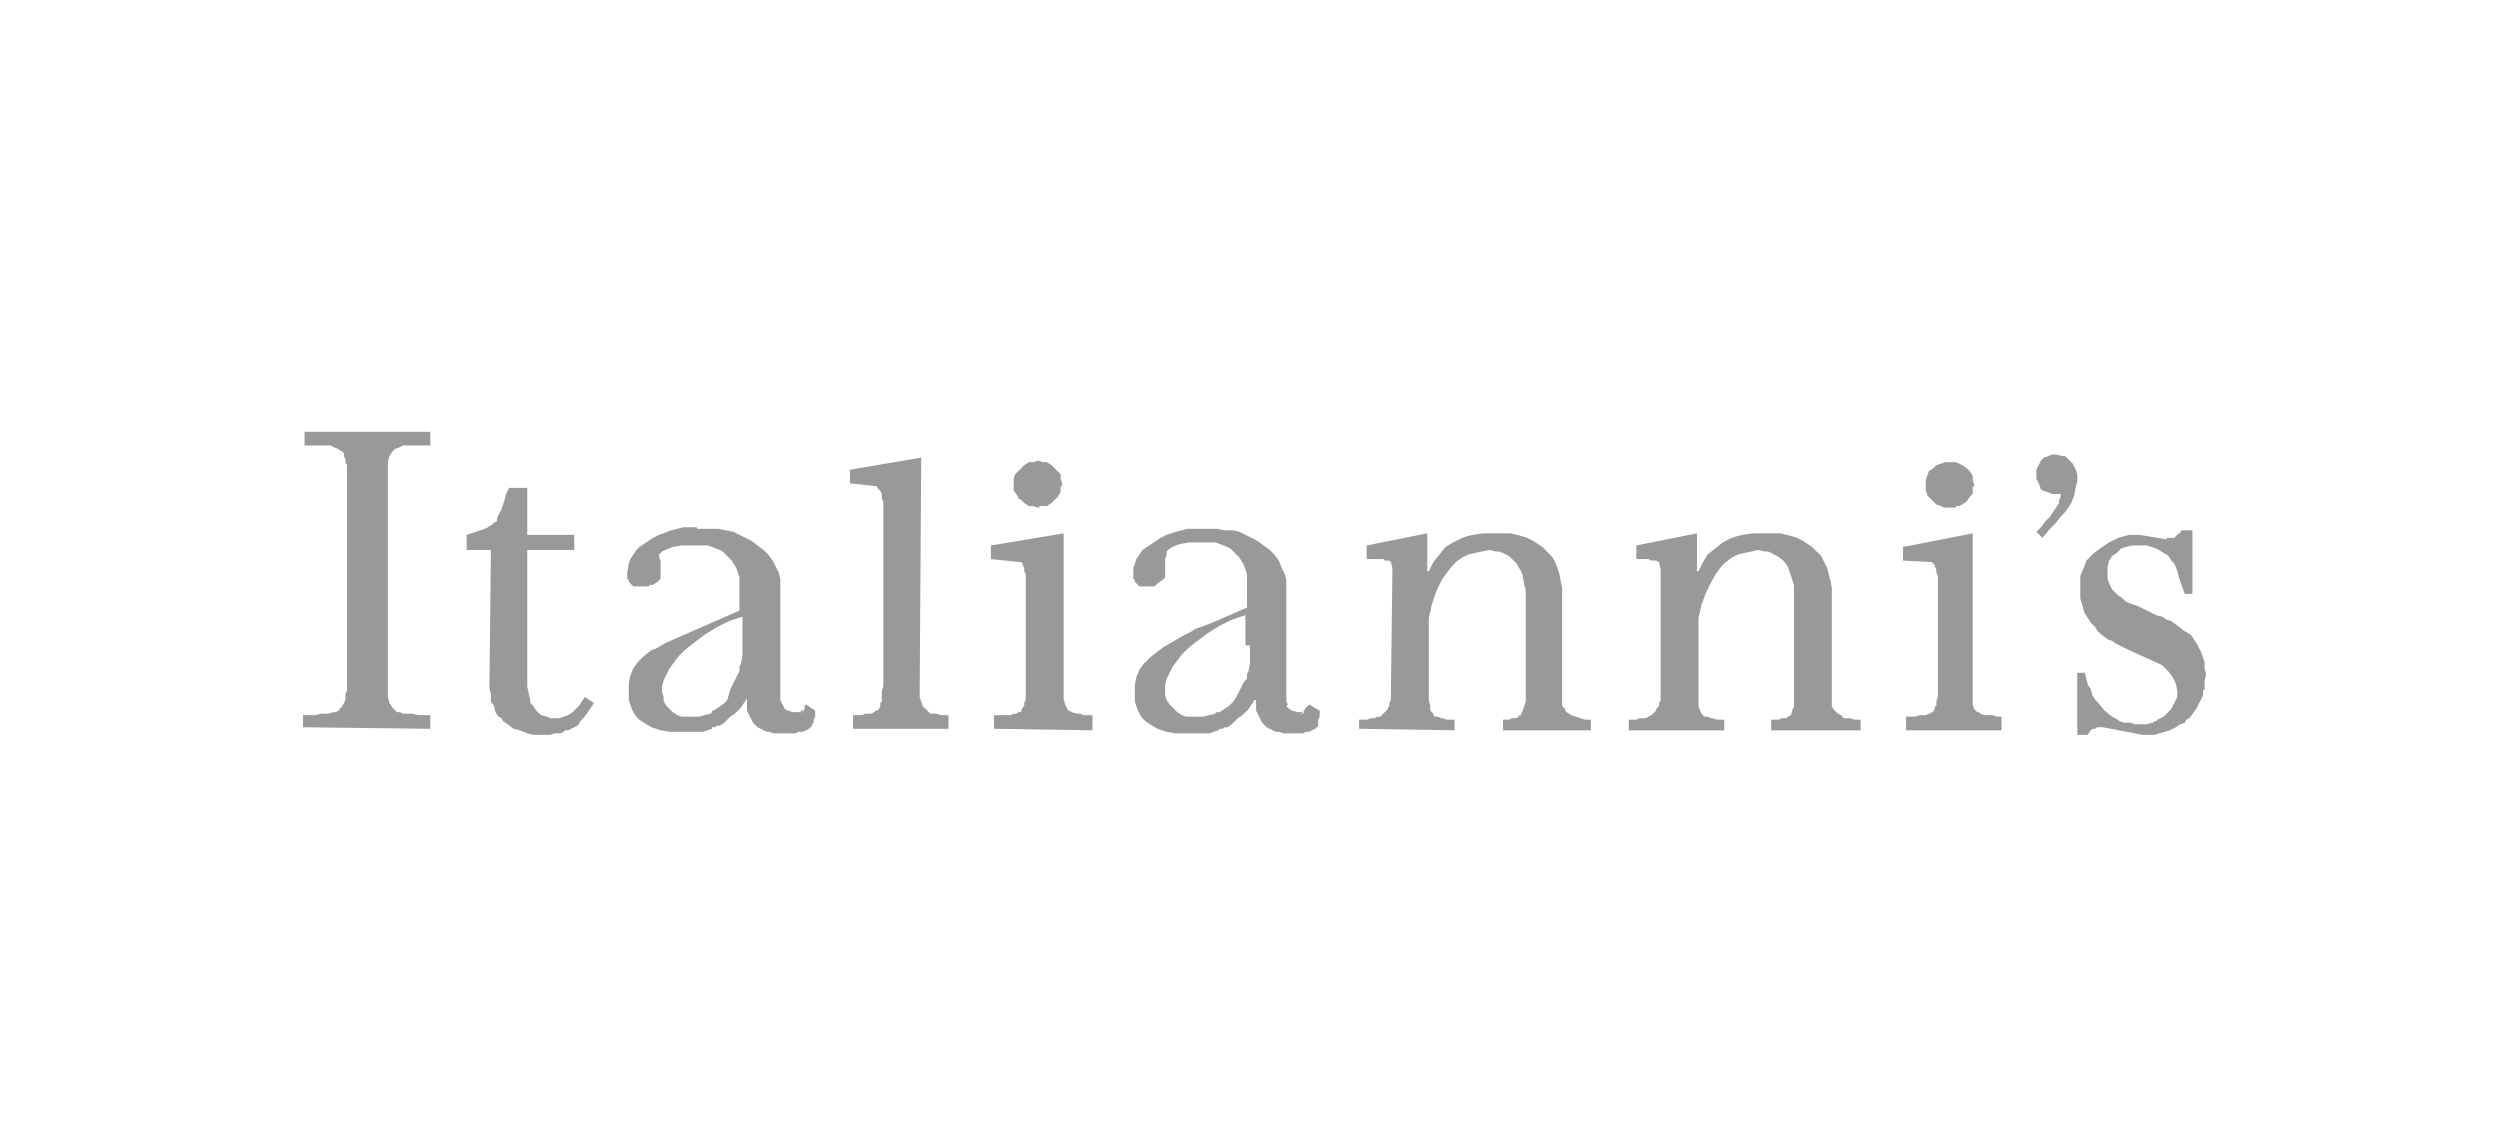 <?xml version="1.0" encoding="utf-8"?>
<!-- Generator: Adobe Illustrator 18.0.0, SVG Export Plug-In . SVG Version: 6.00 Build 0)  -->
<!DOCTYPE svg PUBLIC "-//W3C//DTD SVG 1.1//EN" "http://www.w3.org/Graphics/SVG/1.1/DTD/svg11.dtd">
<svg version="1.1" id="Layer_1" xmlns="http://www.w3.org/2000/svg" xmlns:xlink="http://www.w3.org/1999/xlink" x="0px" y="0px"
	 viewBox="0 0 165 75" enable-background="new 0 0 165 75" xml:space="preserve">
<g>
	<g>
		<path fill-rule="evenodd" clip-rule="evenodd" fill="#999999" d="M84.9,38.8l0-0.5l-0.1-0.4l-0.2-0.4L84.4,37l-0.3-0.4l-0.3-0.3
			L83.4,36L83,35.7l-0.4-0.2l-0.4-0.2l-0.4-0.2l-0.4-0.1L80.8,35l-0.5-0.1l-0.5,0h-0.5l-0.9,0l-0.8,0.2L77,35.3l-0.4,0.2l-0.3,0.2
			L76,35.9l-0.3,0.2l-0.3,0.2l-0.2,0.3l-0.2,0.3l-0.1,0.3l-0.1,0.3l0,0.3l0,0.3l0,0.1l0.1,0.1l0,0.1l0.1,0.1l0.2,0.2l1,0l0.1-0.1
			l0.1-0.1l0.3-0.2l0.1-0.1l0.1-0.1l0-0.1v0v0h0l0,0l0-0.3v-0.2v-0.2l0-0.2l0-0.2L77,36.6l0-0.1l0-0.1l0.2-0.2l0.2-0.1l0.2-0.1
			l0.3-0.1l0.6-0.1l0.7,0l0.7,0l0.3,0l0.3,0.1l0.5,0.2l0.2,0.1l0.2,0.2l0.2,0.2l0.2,0.2l0.3,0.5l0.1,0.3l0.1,0.3l0,0.3l0,0.3v1.6
			L80,41.1l-0.8,0.3l-0.3,0.1l-0.3,0.2l-0.6,0.3l-0.5,0.3l-0.7,0.4L76.4,43l-0.5,0.4l-0.4,0.4l-0.3,0.4L75,44.7l-0.1,0.5l0,0.5v0.3
			l0,0.3l0.1,0.3l0.1,0.3l0.1,0.2l0.2,0.3l0.2,0.2l0.3,0.2l0.5,0.3l0.6,0.2l0.6,0.1l0.3,0l0.3,0l0.4,0l0.4,0l0.2,0l0.2,0l0.4,0
			l0.3-0.1l0.3-0.1l0.1-0.1l0.2,0l0.1-0.1l0.2,0l0.3-0.2l0.1-0.1l0.1-0.1l0.2-0.2l0.3-0.2l0.2-0.2l0.2-0.2l0.2-0.3l0.2-0.3h0.1
			l0,0.5l0,0.2l0.1,0.2l0.1,0.2l0.1,0.2l0.1,0.2l0.2,0.2l0.1,0.1l0.2,0.1l0.2,0.1l0.2,0.1l0.2,0l0.3,0.1l0.3,0l0.3,0l0,0h0.1h0.1
			l0.3,0l0.2,0l0,0h0.1H86l0.2-0.1l0.1,0l0,0h0.1l0.2-0.1l0.2-0.1l0.1-0.1l0.1-0.1l0-0.1l0,0l0,0l0-0.1l0,0l0,0v-0.1l0,0l0-0.1
			l0.1-0.2v-0.1l0,0l0-0.1v-0.1l0,0l0-0.1l-0.7-0.4l-0.1,0.1l-0.1,0.1l-0.2,0.3l-0.1,0.1l-0.1,0.1h0h0v0l0,0L86.1,47l-0.3,0l-0.2,0
			l-0.3-0.1l-0.2-0.1l-0.2-0.2L85,46.5l-0.1-0.2l0-0.3l0-0.4v-0.4L84.9,38.8L84.9,38.8z M82.5,42.6l0,0.6l0,0.6l-0.1,0.5l-0.1,0.2
			l0,0.3L82.1,45L82,45.2l-0.2,0.4l-0.2,0.4l-0.2,0.3l-0.3,0.3l-0.3,0.2l-0.3,0.2l-0.1,0l-0.1,0l-0.1,0.1l-0.4,0.1l-0.4,0.1l-0.4,0
			h-0.2l-0.2,0l-0.3,0l-0.3-0.1l-0.3-0.2l-0.2-0.2l-0.3-0.3l-0.2-0.3l-0.1-0.3l0-0.3l0-0.4l0.1-0.4l0.2-0.4l0.2-0.4l0.3-0.4l0.3-0.4
			l0.4-0.4l0.5-0.4l0.8-0.6l0.8-0.5l0.8-0.4l0.9-0.3V42.6L82.5,42.6z"/>
	</g>
	<g>
		<polygon fill-rule="evenodd" clip-rule="evenodd" fill="#999999" points="94.2,35.2 90.2,36 90.2,36.9 90.5,36.9 90.8,36.9 
			91.1,36.9 91.3,36.9 91.4,37 91.6,37 91.7,37 91.8,37.1 91.9,37.5 91.8,45.7 91.8,46 91.8,46.2 91.7,46.4 91.7,46.6 91.6,46.7 
			91.6,46.8 91.5,46.9 91.5,46.9 91.4,47 91.3,47.1 91.2,47.2 91.1,47.3 90.9,47.3 90.7,47.4 90.5,47.4 90.2,47.5 90,47.5 
			89.7,47.5 89.7,48.1 96,48.2 96,47.5 95.7,47.5 95.5,47.5 95.2,47.4 95.1,47.4 94.9,47.3 94.7,47.3 94.6,47.2 94.6,47.1 
			94.4,46.9 94.4,46.6 94.3,46.2 94.3,45.8 94.3,41.7 94.3,40.8 94.5,39.9 94.8,39 95.2,38.2 95.5,37.8 95.8,37.4 96.2,37 
			96.5,36.8 96.9,36.6 97.3,36.5 97.8,36.4 98.3,36.3 98.7,36.4 98.9,36.4 99.2,36.5 99.4,36.6 99.6,36.7 99.7,36.8 99.9,37 
			100.1,37.2 100.2,37.4 100.4,37.7 100.5,38 100.6,38.6 100.7,38.9 100.7,39.3 100.7,45.8 100.7,46 100.7,46.3 100.6,46.6 
			100.5,46.9 100.4,47.1 100.4,47.1 100.4,47.1 100.4,47.2 100.3,47.2 100.2,47.3 100.1,47.4 99.9,47.4 99.8,47.4 99.6,47.5 
			99.4,47.5 99.3,47.5 99.2,47.5 99.2,48.2 105,48.2 105,47.5 104.6,47.5 104.3,47.4 104,47.3 103.7,47.2 103.4,47 103.3,46.9 
			103.3,46.8 103.1,46.6 103.1,46.3 103.1,39.3 103.1,38.8 103,38.3 102.9,37.8 102.8,37.5 102.6,37 102.4,36.7 102.1,36.4 
			101.8,36.1 101.5,35.9 101.2,35.7 100.8,35.5 100.5,35.4 100.1,35.3 99.7,35.2 99.2,35.2 98.8,35.2 97.9,35.2 97.2,35.3 
			96.8,35.4 96.5,35.5 95.9,35.8 95.4,36.1 95,36.6 94.6,37.1 94.3,37.7 94.2,37.7 94.2,35.2 		"/>
	</g>
	<g>
		<polygon fill-rule="evenodd" clip-rule="evenodd" fill="#999999" points="108,36.9 108.3,36.9 108.6,36.9 108.8,36.9 109,37 
			109.2,37 109.3,37 109.5,37.1 109.5,37.1 109.6,37.6 109.6,45.8 109.6,46 109.6,46.2 109.5,46.4 109.5,46.6 109.4,46.7 
			109.3,46.8 109.3,46.9 109.3,46.9 109.2,47 109.1,47.1 109,47.2 109,47.2 108.8,47.3 108.6,47.4 108.5,47.4 108.2,47.4 108,47.5 
			107.7,47.5 107.6,47.5 107.5,47.5 107.5,47.5 107.5,48.2 113.8,48.2 113.8,47.5 113.5,47.5 113.3,47.5 113,47.4 112.9,47.4 
			112.7,47.3 112.5,47.3 112.4,47.2 112.3,47.1 112.2,46.9 112.1,46.6 112.1,46.3 112.1,45.8 112.1,41.7 112.1,40.8 112.3,39.9 
			112.6,39.1 113,38.3 113.3,37.8 113.6,37.4 113.9,37.1 114.3,36.8 114.7,36.6 115.1,36.5 115.6,36.4 116,36.3 116.5,36.4 
			116.7,36.4 116.9,36.5 117.1,36.6 117.3,36.7 117.7,37 118,37.4 118.1,37.7 118.2,38 118.4,38.6 118.4,38.9 118.4,39.3 
			118.4,45.8 118.4,46 118.4,46.3 118.4,46.7 118.3,46.8 118.3,46.9 118.2,47.2 118,47.3 117.9,47.4 117.7,47.4 117.6,47.4 
			117.4,47.5 117.1,47.5 117,47.5 116.9,47.5 116.9,48.2 122.8,48.2 122.8,47.5 122.4,47.5 122.1,47.4 121.7,47.4 121.5,47.2 
			121.3,47.1 121.2,47 121.1,46.9 121,46.8 120.9,46.6 120.9,46.3 120.9,39.4 120.9,38.8 120.8,38.3 120.7,37.9 120.6,37.5 
			120.4,37.1 120.2,36.7 119.9,36.4 119.6,36.1 119.3,35.9 119,35.7 118.6,35.5 118.3,35.4 117.9,35.3 117.5,35.2 117,35.2 
			116.6,35.2 115.7,35.2 115,35.3 114.6,35.4 114.3,35.5 113.7,35.8 113.2,36.2 112.7,36.6 112.4,37.1 112.1,37.7 112,37.7 
			112,35.2 108,36 108,36.9 		"/>
	</g>
	<g>
		<polygon fill-rule="evenodd" clip-rule="evenodd" fill="#999999" points="137.1,31.6 137.1,31.3 137,31 136.9,30.8 136.8,30.6 
			136.5,30.3 136.3,30.1 136.1,30.1 135.7,30 135.4,30 135.2,30.1 134.9,30.2 134.7,30.4 134.6,30.6 134.5,30.8 134.4,31 
			134.4,31.3 134.4,31.6 134.5,31.8 134.6,32 134.7,32.3 134.9,32.4 135.2,32.5 135.4,32.6 135.7,32.6 136,32.6 136,32.8 135.9,33 
			135.9,33.2 135.7,33.5 135.5,33.8 135.3,34.1 135,34.4 134.7,34.8 134.4,35.1 134.8,35.5 135.3,34.9 135.7,34.5 136,34.1 
			136.3,33.8 136.7,33.2 136.9,32.7 137,32.1 137.1,31.8 137.1,31.6 		"/>
	</g>
	<g>
		<polygon fill-rule="evenodd" clip-rule="evenodd" fill="#999999" points="127.6,30.9 127.3,31.1 127.2,31.4 127.1,31.7 127.1,32 
			127.1,32.3 127.1,32.4 127.2,32.6 127.2,32.7 127.3,32.8 127.4,32.9 127.6,33.1 127.8,33.3 128.1,33.4 128.3,33.5 128.7,33.5 
			128.8,33.5 128.8,33.5 128.8,33.5 128.9,33.5 129,33.5 129.1,33.5 129.1,33.4 129.1,33.4 129.2,33.4 129.3,33.4 129.5,33.3 
			129.8,33.1 130,32.8 130.1,32.7 130.2,32.6 130.2,32.5 130.2,32.4 130.2,32.4 130.2,32.4 130.2,32.3 130.2,32.2 130.2,32.1 
			130.2,32.1 130.3,32.1 130.3,32 130.2,31.7 130.2,31.4 130,31.1 129.8,30.9 129.5,30.7 129.3,30.6 129.1,30.5 129,30.5 
			128.7,30.5 128.4,30.5 128.1,30.6 127.8,30.7 127.6,30.9 		"/>
	</g>
	<g>
		<polygon fill-rule="evenodd" clip-rule="evenodd" fill="#999999" points="130.2,35.2 125.6,36.1 125.6,37 127.5,37.1 127.6,37.2 
			127.7,37.3 127.7,37.4 127.8,37.6 127.8,37.8 127.9,38 127.9,38.3 127.9,38.6 127.9,45.5 127.9,45.8 127.9,46 127.8,46.3 
			127.8,46.5 127.8,46.6 127.7,46.6 127.7,46.8 127.6,46.9 127.6,47 127.5,47 127.5,47 127.5,47 127.4,47.1 127.3,47.1 127.1,47.2 
			126.9,47.2 126.7,47.2 126.4,47.3 126.1,47.3 125.8,47.3 125.8,48.2 132.1,48.2 132.1,47.3 131.8,47.3 131.5,47.2 131.2,47.2 
			131,47.2 130.7,47.1 130.6,47 130.5,47 130.3,46.8 130.2,46.5 130.2,46.2 130.2,45.8 130.2,35.2 		"/>
	</g>
	<g>
		<polygon fill-rule="evenodd" clip-rule="evenodd" fill="#999999" points="25.6,31 25.6,30.5 25.7,30.1 25.9,29.8 26.1,29.6 
			26.2,29.6 26.4,29.5 26.6,29.4 26.9,29.4 27.6,29.4 28,29.4 28.4,29.4 28.4,28.5 20.1,28.5 20.1,29.4 20.5,29.4 20.9,29.4 
			21.2,29.4 21.5,29.4 21.8,29.4 22,29.5 22.2,29.6 22.3,29.6 22.4,29.7 22.6,29.8 22.7,29.9 22.7,30.1 22.8,30.3 22.8,30.5 
			22.9,30.7 22.9,31 22.9,45.6 22.8,45.8 22.8,46 22.8,46.2 22.7,46.4 22.6,46.6 22.5,46.7 22.5,46.7 22.4,46.8 22.4,46.9 
			22.3,46.9 22.2,47 22,47 21.7,47.1 21.5,47.1 21.2,47.1 20.8,47.2 20.4,47.2 20,47.2 20,48 28.4,48.1 28.4,47.2 28,47.2 
			27.6,47.2 27.2,47.1 26.9,47.1 26.6,47.1 26.4,47 26.2,47 26.1,46.9 25.9,46.7 25.7,46.4 25.6,46 25.6,45.6 25.6,31 		"/>
	</g>
	<g>
		<polygon fill-rule="evenodd" clip-rule="evenodd" fill="#999999" points="30.8,36.3 32.4,36.3 32.3,45.4 32.4,45.8 32.4,46.3 
			32.6,46.6 32.7,47 32.9,47.3 33.1,47.4 33.2,47.6 33.5,47.8 33.9,48.1 34.3,48.2 34.8,48.4 35.2,48.5 35.6,48.5 35.6,48.5 
			35.7,48.5 35.7,48.5 35.8,48.5 36,48.5 36,48.5 36,48.5 36,48.5 36.1,48.5 36.3,48.5 36.6,48.4 37,48.4 37.2,48.3 37.3,48.2 
			37.5,48.2 37.7,48.1 37.9,48 38.1,47.9 38.2,47.8 38.3,47.6 38.5,47.4 38.8,47 39.2,46.4 38.6,46 38.4,46.3 38.2,46.6 38,46.8 
			37.8,47 37.5,47.2 37.2,47.3 36.9,47.4 36.6,47.4 36.3,47.4 36.1,47.3 35.7,47.2 35.5,47 35.4,46.9 35.2,46.6 35,46.4 35,46.2 
			34.9,45.8 34.8,45.3 34.8,44.8 34.8,36.3 37.9,36.3 37.9,35.3 34.8,35.3 34.8,32.2 33.6,32.2 33.4,32.6 33.3,33 33.2,33.3 
			33.1,33.6 33,33.8 32.9,34 32.8,34.2 32.8,34.4 32.6,34.5 32.4,34.7 32.3,34.7 32.2,34.8 32,34.9 31.7,35 31.4,35.1 31.1,35.2 
			30.8,35.3 30.8,36.3 		"/>
	</g>
	<g>
		<polygon fill-rule="evenodd" clip-rule="evenodd" fill="#999999" points="68.5,30.4 68.2,30.5 67.9,30.5 67.6,30.7 67.4,30.9 
			67.2,31.1 67,31.3 66.9,31.6 66.9,31.9 66.9,32.2 66.9,32.4 67,32.5 67.2,32.8 67.2,32.9 67.4,33 67.6,33.2 67.9,33.4 68.2,33.4 
			68.5,33.5 68.6,33.5 68.6,33.4 68.7,33.4 68.7,33.4 68.8,33.4 68.9,33.4 68.9,33.4 69,33.4 69,33.4 69.1,33.4 69.4,33.2 69.6,33 
			69.7,32.9 69.8,32.8 70,32.5 70,32.4 70,32.4 70,32.4 70,32.4 70,32.2 70,32.1 70,32.1 70,32.1 70.1,32.1 70.1,31.9 70,31.6 
			70,31.3 69.8,31.1 69.6,30.9 69.4,30.7 69.1,30.5 68.8,30.5 68.5,30.4 		"/>
	</g>
	<g>
		<polygon fill-rule="evenodd" clip-rule="evenodd" fill="#999999" points="60.8,30.2 56.1,31 56.1,31.9 57.9,32.1 57.9,32.2 
			58,32.3 58.1,32.4 58.2,32.6 58.2,32.7 58.2,32.9 58.3,33.1 58.3,33.4 58.3,45.3 58.2,45.6 58.2,45.8 58.2,46.1 58.2,46.3 
			58.1,46.4 58.1,46.5 58.1,46.6 58,46.8 57.9,46.9 57.8,46.9 57.7,47 57.5,47.1 57.3,47.1 57.1,47.1 56.9,47.2 56.6,47.2 
			56.3,47.2 56.3,48.1 62.6,48.1 62.6,47.2 62.3,47.2 62.1,47.2 61.8,47.1 61.7,47.1 61.4,47.1 61.3,47 61.2,46.9 61.1,46.8 
			60.9,46.6 60.8,46.3 60.7,46 60.7,45.5 60.8,30.2 		"/>
	</g>
	<g>
		<polygon fill-rule="evenodd" clip-rule="evenodd" fill="#999999" points="65.4,36.9 67.3,37.1 67.4,37.1 67.5,37.2 67.5,37.3 
			67.6,37.5 67.6,37.7 67.7,37.9 67.7,38.2 67.7,38.5 67.7,45.4 67.7,45.7 67.7,46 67.7,46.2 67.6,46.4 67.6,46.5 67.6,46.6 
			67.5,46.7 67.4,46.9 67.4,46.9 67.4,46.9 67.4,46.9 67.4,47 67.2,47 67.1,47.1 66.9,47.1 66.7,47.2 66.5,47.2 66.2,47.2 
			65.9,47.2 65.6,47.2 65.6,48.1 72.1,48.2 72.1,47.2 71.8,47.2 71.5,47.2 71.3,47.1 71.1,47.1 70.7,47 70.6,46.9 70.5,46.9 
			70.4,46.7 70.3,46.5 70.2,46.1 70.2,45.7 70.2,35.2 65.4,36 65.4,36.9 		"/>
	</g>
	<g>
		<polygon fill-rule="evenodd" clip-rule="evenodd" fill="#999999" points="145.6,44.5 145.6,44.5 145.6,44.4 145.6,44.5 		"/>
	</g>
	<g>
		<polygon fill-rule="evenodd" clip-rule="evenodd" fill="#999999" points="144.7,35 144,35 143.9,35.1 143.9,35.1 143.9,35.1 
			143.9,35.1 143.9,35.2 143.8,35.2 143.8,35.2 143.8,35.2 143.7,35.3 143.6,35.4 143.5,35.5 143.3,35.5 143.2,35.5 143.1,35.5 
			143,35.5 143,35.5 143,35.6 141.2,35.3 140.5,35.3 139.8,35.5 139.2,35.8 138.6,36.2 138.2,36.5 138,36.7 137.7,37 137.6,37.3 
			137.3,38 137.3,38.4 137.3,38.7 137.3,39.1 137.3,39.5 137.4,39.8 137.5,40.2 137.6,40.5 137.8,40.8 138,41.1 138.3,41.4 
			138.4,41.6 138.6,41.8 139.1,42.2 139.4,42.3 139.7,42.5 140.5,42.9 142.7,43.9 143.1,44.3 143.4,44.7 143.6,45.1 143.7,45.6 
			143.7,45.7 143.7,45.8 143.7,46 143.5,46.4 143.3,46.8 143.2,46.9 143,47.1 142.8,47.3 142.6,47.4 142.4,47.5 142.3,47.6 
			142.2,47.6 142.1,47.7 142,47.7 141.7,47.8 141.6,47.8 141.5,47.8 141.5,47.8 141.2,47.8 140.9,47.8 140.6,47.7 140.2,47.7 
			139.9,47.6 139.6,47.4 139.4,47.3 138.9,46.9 138.5,46.4 138.3,46.2 138.1,45.9 138,45.5 137.8,45.2 137.6,44.4 137.1,44.4 
			137.1,48.5 137.8,48.5 137.9,48.3 138.1,48.1 138.3,48.1 138.4,48 138.8,48 141.4,48.5 141.5,48.5 141.7,48.5 142.2,48.5 
			142.5,48.4 142.9,48.3 143.2,48.2 143.4,48.1 143.6,48 143.9,47.8 144.2,47.7 144.3,47.5 144.5,47.4 144.8,47 145,46.7 
			145.2,46.3 145.4,45.9 145.4,45.7 145.4,45.6 145.4,45.6 145.5,45.5 145.5,45 145.6,44.5 145.6,44.5 145.5,44.1 145.5,43.7 
			145.3,43.1 145,42.5 144.8,42.2 144.6,41.9 144.1,41.6 143.6,41.2 143.3,41 143,40.9 142.7,40.7 142.3,40.6 141.5,40.2 141.1,40 
			140.8,39.9 140.5,39.8 140.3,39.7 140.2,39.6 140.1,39.5 139.8,39.3 139.6,39.1 139.4,38.9 139.3,38.7 139.2,38.5 139.1,38.2 
			139.1,38 139.1,37.8 139.1,37.4 139.2,37 139.4,36.7 139.7,36.5 140,36.2 140.3,36.1 140.7,36 141,36 141.4,36 141.7,36 142,36.1 
			142.3,36.2 142.5,36.3 142.8,36.5 143,36.6 143.2,36.8 143.3,37 143.5,37.2 143.6,37.4 143.7,37.7 143.9,38.4 144.2,39.2 
			144.7,39.2 144.7,35 		"/>
	</g>
	<g>
		<path fill-rule="evenodd" clip-rule="evenodd" fill="#999999" d="M46,34.8l-0.9,0L44.3,35l-0.8,0.3l-0.4,0.2l-0.3,0.2l-0.3,0.2
			l-0.3,0.2L42,36.3l-0.2,0.3l-0.2,0.3l-0.1,0.3l-0.1,0.6l0,0.3l0,0.1l0.1,0.1l0,0.1l0.1,0.1l0.2,0.2l1,0l0.1-0.1l0.1,0l0.1,0
			l0.3-0.2l0.1-0.1l0.1-0.1l0-0.1v0v0h0l0,0l0-0.3v-0.2v-0.2l0-0.2l0-0.2l-0.1-0.2l0-0.1l0-0.1l0.2-0.2l0.2-0.1l0.5-0.2l0.6-0.1
			l0.7,0l0.7,0l0.3,0l0.3,0.1l0.5,0.2l0.2,0.1l0.2,0.2l0.2,0.2l0.2,0.2l0.3,0.5l0.1,0.3l0.1,0.3l0,0.3l0,0.3v1.6l-4.8,2.1l-0.7,0.4
			L43,42.9l-0.5,0.4l-0.4,0.4l-0.3,0.4l-0.2,0.5l-0.1,0.5l0,0.5v0.3l0,0.3l0.1,0.3l0.1,0.3l0.1,0.2l0.2,0.3l0.2,0.2l0.3,0.2L43,48
			l0.6,0.2l0.6,0.1l0.3,0l0.3,0l0.4,0l0.4,0l0.2,0l0.2,0l0.4,0l0.3-0.1l0.3-0.1L47,48l0.2,0l0.1-0.1l0.2,0l0.3-0.2l0.1-0.1l0.1-0.1
			l0.2-0.2l0.3-0.2l0.2-0.2l0.2-0.2l0.2-0.3l0.2-0.3h0v0.3l0,0.3l0,0.2l0.1,0.2l0.1,0.2l0.1,0.2l0.1,0.2l0.2,0.2l0.1,0.1l0.2,0.1
			l0.2,0.1l0.2,0.1l0.2,0l0.2,0.1l0.2,0l0.3,0l0,0h0.1h0.1l0,0H52h0.1l0.2,0l0.2,0l0.2-0.1l0.1,0l0,0H53l0.2-0.1l0.2-0.1l0.1-0.1
			l0.1-0.1l0-0.1l0,0l0,0l0.1-0.1v-0.1l0,0l0-0.1l0.1-0.2v-0.1l0,0l0-0.1v-0.1l0,0l0-0.1l-0.6-0.4l-0.1,0.1l0,0.1l0,0.1l-0.2,0.3h0
			h0v0l0,0L53,46.8h0h0v0l0,0L52.8,47h-0.5L52,46.9l-0.2-0.1l-0.1-0.2l-0.1-0.2l-0.1-0.2l0-0.3l0-0.4v-0.4l0-6.4l0-0.5l-0.1-0.4
			l-0.2-0.4L51,37l-0.3-0.4l-0.3-0.3L50,36l-0.4-0.3l-0.4-0.2l-0.4-0.2l-0.4-0.2L47.9,35l-0.5-0.1l-0.5,0l-0.5,0H46L46,34.8z
			 M43.7,45.7l0-0.4l0.1-0.4l0.2-0.4l0.2-0.4l0.3-0.4l0.3-0.4l0.4-0.4l0.5-0.4l0.8-0.6l0.8-0.5l0.8-0.4l0.9-0.3v1.5l0,0.3v0.3l0,0.5
			l-0.1,0.5l-0.1,0.2l0,0.3l-0.1,0.2l-0.1,0.2l-0.2,0.4l-0.2,0.4L48,46.2l-0.3,0.3l-0.3,0.2l-0.3,0.2l-0.1,0L47,47l-0.1,0.1
			l-0.4,0.1l-0.4,0.1l-0.4,0h-0.2l-0.2,0l-0.3,0l-0.3-0.1l-0.3-0.2l-0.2-0.2L44,46.6l-0.2-0.3L43.8,46L43.7,45.7L43.7,45.7z"/>
	</g>
	<g>
		<line fill="#999999" x1="145.6" y1="44.4" x2="145.6" y2="44.5"/>
	</g>
	<g>
		<line fill="#999999" x1="82.5" y1="41.1" x2="82.5" y2="42.6"/>
	</g>
</g>
<rect x="0" y="1.7" fill="none" width="165" height="71.5"/>
</svg>
